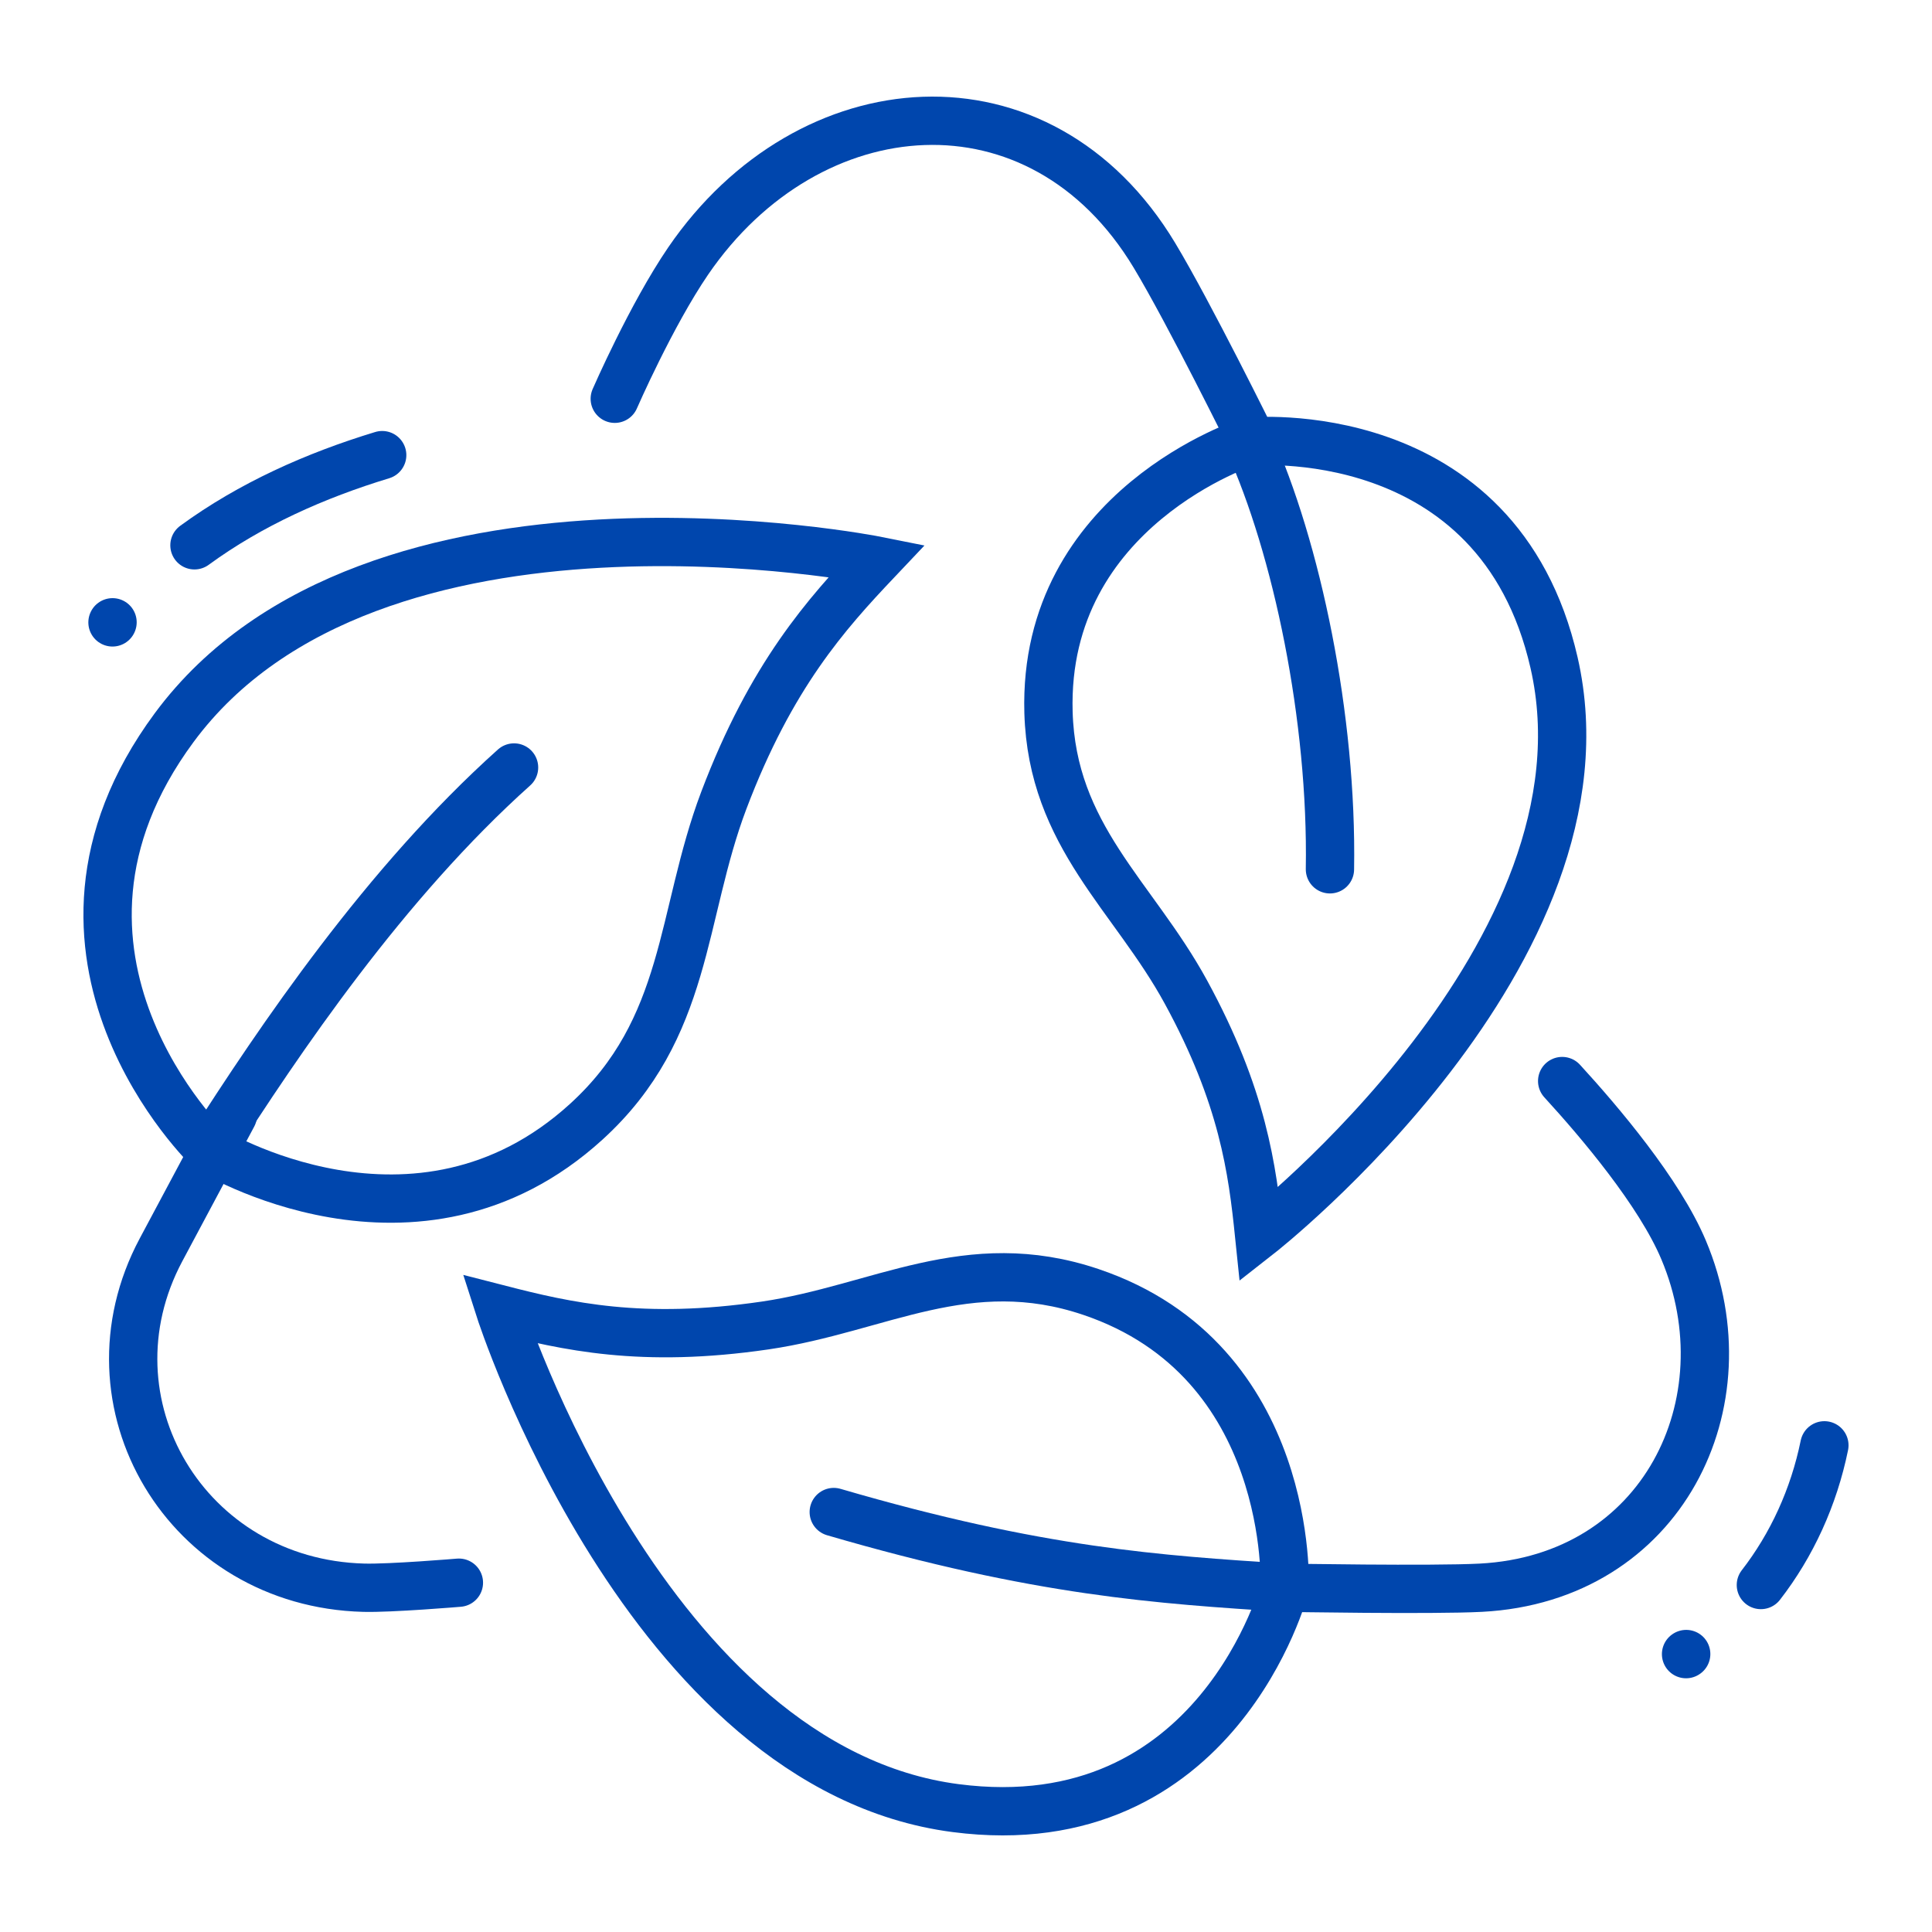 <?xml version="1.0" encoding="utf-8"?>
<!-- Generator: Adobe Illustrator 16.0.0, SVG Export Plug-In . SVG Version: 6.00 Build 0)  -->
<!DOCTYPE svg PUBLIC "-//W3C//DTD SVG 1.1//EN" "http://www.w3.org/Graphics/SVG/1.1/DTD/svg11.dtd">
<svg version="1.1" id="Calque_1" xmlns="http://www.w3.org/2000/svg" xmlns:xlink="http://www.w3.org/1999/xlink" x="0px" y="0px"
	 width="40px" height="40px" viewBox="0 0 40 40" enable-background="new 0 0 40 40" xml:space="preserve">
<g>
	<path fill="none" stroke="#0046AD" stroke-linecap="round" stroke-miterlimit="10" d="M32.343,22.382
		c0.776,0.847,2.011,2.302,2.514,3.496c1.333,3.163-0.44,6.797-4.197,6.994c-1.014,0.053-4.062,0-4.062,0"/>
	<g>
		
			<line fill="none" stroke="#0046AD" stroke-linecap="round" stroke-miterlimit="10" x1="34.911" y1="34.245" x2="34.908" y2="34.247"/>
		<path fill="none" stroke="#0046AD" stroke-linecap="round" stroke-miterlimit="10" d="M37.772,29.924
			c-0.22,1.076-0.674,2.065-1.315,2.892"/>
	</g>
	<path fill="none" stroke="#0046AD" stroke-linecap="round" stroke-miterlimit="10" d="M12.728,8.256c0,0,0.752-1.728,1.521-2.854
		c2.496-3.647,7.288-4.045,9.653-0.114c0.723,1.201,2.027,3.847,2.027,3.847"/>
	<path fill="none" stroke="#0046AD" stroke-linecap="round" stroke-miterlimit="10" d="M9.501,32.768c0,0-1.416,0.119-1.971,0.104
		c-3.667-0.097-5.887-3.826-4.197-6.994l1.489-2.789"/>
	<g>
		<path fill="none" stroke="#0046AD" stroke-linecap="round" stroke-miterlimit="10" d="M25.852,9.144
			c0.995,2.195,1.736,5.715,1.683,8.854"/>
		<path fill="none" stroke="#0046AD" stroke-linecap="round" stroke-miterlimit="10" d="M21.708,14.749
			c-0.122-4.243,4.144-5.605,4.144-5.605s5.16-0.51,6.323,4.576c1.37,5.991-6.107,11.841-6.107,11.841
			c-0.139-1.347-0.333-2.857-1.516-5.024C23.464,18.544,21.782,17.31,21.708,14.749z"/>
	</g>
	<g>
		<path fill="none" stroke="#0046AD" stroke-linecap="round" stroke-miterlimit="10" d="M26.598,32.872
			c-2.605-0.17-5.072-0.321-9.336-1.567"/>
		<path fill="none" stroke="#0046AD" stroke-linecap="round" stroke-miterlimit="10" d="M22.584,26.748
			c4.225,1.425,4.014,6.124,4.014,6.124s-1.378,5.269-6.813,4.563c-6.401-0.832-9.441-10.33-9.441-10.33
			c1.378,0.354,2.938,0.713,5.503,0.337C18.206,27.095,20.034,25.888,22.584,26.748z"/>
	</g>
	<g>
		<path fill="none" stroke="#0046AD" stroke-linecap="round" stroke-miterlimit="10" d="M4.333,23.796
			c1.456-2.28,3.643-5.518,6.31-7.906"/>
		<path fill="none" stroke="#0046AD" stroke-linecap="round" stroke-miterlimit="10" d="M12.136,23.226
			c-3.523,3.207-7.803,0.57-7.803,0.57s-4.207-4.021-0.728-8.73c4.1-5.549,14.55-3.459,14.55-3.459
			c-1.045,1.104-2.189,2.374-3.17,4.966C14.084,18.956,14.263,21.29,12.136,23.226z"/>
	</g>
	<g>
		<path fill="none" stroke="#0046AD" stroke-linecap="round" stroke-miterlimit="10" d="M4.026,11.29
			c1.161-0.849,2.504-1.447,3.887-1.867"/>
		
			<line fill="none" stroke="#0046AD" stroke-linecap="round" stroke-miterlimit="10" x1="2.329" y1="12.886" x2="2.33" y2="12.884"/>
	</g>
</g>
</svg>
